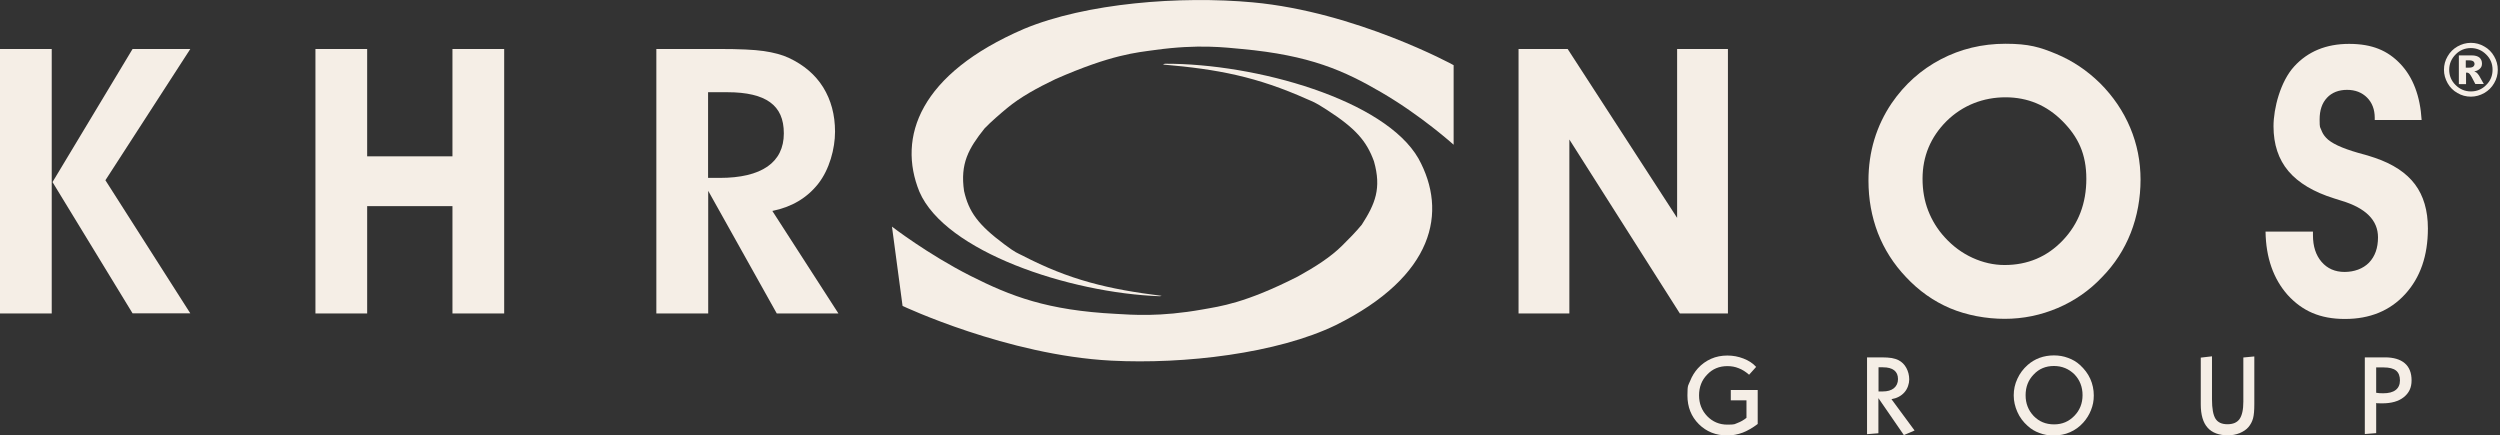 <?xml version="1.0" encoding="UTF-8"?>
<svg id="Layer_1" data-name="Layer 1" xmlns="http://www.w3.org/2000/svg" xmlns:rdf="http://www.w3.org/1999/02/22-rdf-syntax-ns#" xmlns:dc="http://purl.org/dc/elements/1.1/" xmlns:cc="http://creativecommons.org/ns#" version="1.1" viewBox="0 0 1914 333.4">
  <rect x="0" y="0" width="1914" height="333.4" fill="#333333" stroke="none"/>
  <defs>
    <style>
      .cls-1 {
        fill: #f5eee6;
        stroke-width: 0px;
      }
    </style>
  </defs>
  <g id="vlpa">
    <g id="vlpb">
      <path class="cls-1" d="M39.6,240H0V37.5h39.6v202.5ZM40.2,139.4l61.3-101.9h44.2l-65,100.5,65,101.9h-44.2l-61.3-100.5Z"/>
      <path class="cls-1" d="M281.1,157.8v82.2h-39.6V37.5h39.6v82.2h65.3V37.5h39.6v202.5h-39.6v-82.2h-65.3Z"/>
      <path class="cls-1" d="M542.1,240h-39.6V37.5h48.1c15.3,0,26.7.5,34.2,1.6s13.9,2.8,19.1,5.2c11.5,5.4,20.3,12.9,26.3,22.5,6,9.7,9.1,21,9.1,34s-4.3,29-12.9,39.9-20.3,17.8-35.1,20.8l50.6,78.5h-47.2l-52.5-93.9v93.9ZM542.1,136.2h8.8c16.1,0,28.3-2.9,36.7-8.7,8.3-5.8,12.5-14.3,12.5-25.4s-3.5-18.7-10.5-23.8-17.9-7.7-32.7-7.7h-14.8v65.6Z"/>
      <path class="cls-1" d="M1201.5,240h-38.9V37.5h37.6l83.8,129.3V37.5h38.9v202.5h-36.8l-84.6-133.2v133.2Z"/>
      <path class="cls-1" d="M1430.5,138.3c0-11.1,1.5-21.6,4.5-31.5s7.4-19.1,13.2-27.7c10-14.6,22.6-25.8,37.7-33.7s31.6-11.9,49.5-11.9,26.4,2.6,38.9,7.8,23.6,12.7,33.5,22.4c10.1,10.1,17.8,21.5,23.1,34.1s7.9,25.9,7.9,39.8-2.5,28-7.5,40.7c-5,12.7-12.3,24-21.9,33.8-9.7,10.3-21.1,18.2-34,23.7s-26.5,8.3-40.6,8.3-29-2.7-41.8-8.1c-12.7-5.4-24-13.4-33.8-23.9-9.5-10-16.6-21.2-21.5-33.7-4.8-12.6-7.2-25.9-7.2-40.1h0ZM1471.9,136.9c0,8.7,1.4,16.8,4.3,24.3s7.1,14.4,12.8,20.6c6.2,6.8,13.3,12,21.2,15.6s16.1,5.5,24.5,5.5c17.7,0,32.6-6.3,44.6-18.9s18-28.3,18-47.1-6.1-31.9-18.2-44.1-26.7-18.3-43.7-18.3-32.8,6.1-45.1,18.2c-12.2,12.2-18.4,26.9-18.4,44.2h0Z"/>
      <path class="cls-1" d="M1734.5,177.3h36.3c0-.1,0,2.8,0,2.8,0,8.5,2.2,15.3,6.6,20.4s10.3,7.7,17.6,7.7,14.1-2.4,18.7-7.1c4.6-4.8,6.9-11.2,6.9-19.4,0-13-9.3-22.4-27.9-28-2.4-.7-4.3-1.3-5.7-1.8-15.7-4.9-27.4-11.9-35-20.9s-11.4-20.5-11.4-34.3,5.3-34.3,15.8-45.8,24.5-17.3,42.1-17.3,29.5,5.1,39.2,15.3c9.7,10.2,15.2,24.6,16.3,43h-35.9v-1.7c0-6.4-2-11.6-5.9-15.5s-9-5.9-15.3-5.9-11.6,2-15.4,6.1-5.6,9.6-5.6,16.6.4,5.6,1.2,7.8c.8,2.3,2,4.3,3.7,6.1,3.8,4.2,12,8,24.5,11.6,5.6,1.5,9.8,2.7,12.8,3.8,13.9,4.7,24.2,11.5,30.8,20.3s9.9,20.1,9.9,33.8c0,20.9-5.8,37.6-17.4,50.3s-27,19-46.1,19-32.6-6.1-43.8-18.3c-11-12.4-16.7-28.6-17-48.6h0Z"/>
    </g>
    <g id="vlpc">
      <path class="cls-1" d="M1344.5,280.9l-5.4,6c-2.6-2.3-5.3-4-8-5-2.7-1.1-5.5-1.6-8.6-1.6-6.2,0-11.4,2.1-15.5,6.5-4.2,4.3-6.2,9.6-6.2,15.9s2.1,11.6,6.2,15.9c4.2,4.3,9.3,6.5,15.5,6.5s5.3-.4,7.8-1.3c2.4-.9,4.7-2.2,6.8-3.9v-13.4h-12v-7.9h20.6v26c-3.8,2.9-7.6,5.1-11.4,6.6-3.8,1.4-7.7,2.2-11.8,2.2-8.8,0-16.1-2.9-21.9-8.7s-8.7-13.1-8.7-21.9.7-7.6,2.1-11.2,3.4-6.8,5.9-9.6c2.9-3.2,6.3-5.6,10.1-7.3s8-2.5,12.5-2.5,8.4.8,12.3,2.3,7.2,3.6,9.7,6.4Z"/>
      <path class="cls-1" d="M1429.5,273.6h11.1c3.1,0,5.7.2,7.7.5,2,.4,3.8.9,5.3,1.7,2.5,1.3,4.5,3.3,5.9,5.9s2.2,5.6,2.2,8.8-1.2,7.1-3.7,9.9-5.8,4.5-9.9,5.2l17.7,24-8.2,3.5-19.5-28.3v26.9l-8.7.7v-58.8ZM1438.2,281.3v18.4h3.1c3.7,0,6.6-.8,8.7-2.5,2-1.7,3.1-4,3.1-7s-1-5.2-2.9-6.7-4.8-2.3-8.6-2.3h-3.4,0Z"/>
      <path class="cls-1" d="M1572.5,272.1c3.8,0,7.4.6,10.8,1.9,3.4,1.2,6.5,3,9.1,5.4,3.4,3.1,6.1,6.6,7.9,10.6s2.7,8.3,2.7,12.7-.7,7.6-2.1,11.2-3.4,6.8-6,9.7c-2.9,3.2-6.2,5.6-10.1,7.3-3.8,1.7-8,2.5-12.5,2.5s-7.4-.6-10.9-1.9c-3.4-1.2-6.4-3-9-5.4-3.5-3.1-6.1-6.6-7.9-10.7-1.8-4-2.8-8.3-2.8-12.7s.9-8.7,2.8-12.7c1.8-4,4.5-7.6,7.9-10.6,2.6-2.3,5.6-4.1,9-5.4,3.6-1.3,7.2-1.9,11.1-1.9ZM1572.5,280.2c-6.2,0-11.4,2.1-15.5,6.5-4.2,4.3-6.2,9.6-6.2,15.9s2.1,11.6,6.2,15.9c4.2,4.3,9.3,6.4,15.6,6.4s11.3-2.2,15.5-6.5,6.3-9.6,6.3-15.9-2.1-11.6-6.2-15.9c-4.3-4.2-9.5-6.4-15.7-6.4h0Z"/>
      <path class="cls-1" d="M1693.5,272.8v33c0,7,.9,11.9,2.7,14.8,1.8,2.8,4.8,4.2,9.1,4.2s7.4-1.3,9.3-4,2.9-7.1,2.9-13.3v-33.8l8.4-.8v36.6c0,4.7-.3,8.4-1,10.9s-1.9,4.7-3.5,6.6-3.9,3.4-6.7,4.6c-2.8,1.1-5.8,1.7-8.9,1.7-7,0-12.3-2-15.7-5.9-3.5-3.9-5.2-9.9-5.2-17.9v-35.7l8.6-1Z"/>
      <path class="cls-1" d="M1810.5,273.6h15.4c6.6,0,11.7,1.5,15.2,4.5s5.2,7.4,5.2,13.1-2,9.7-6,12.9-9.5,4.7-16.5,4.7-2.4-.1-4.4-.2h-.2v23l-8.7.7v-58.7ZM1819.2,281.3v19.4l2.4.3c.9.1,1.8.1,2.9.1,4.2,0,7.4-.8,9.6-2.5s3.3-4.1,3.3-7.4-1-5.9-3-7.5-5.2-2.4-9.5-2.4h-5.7Z"/>
    </g>
    <path id="vlpd" class="cls-1" d="M888,226.8c-69.5-2.5-164.4-34.2-184.1-80-17-41.7,0-90.2,80.1-124.7C831.6,2.3,903.6-3.3,959.1,1.8c78.7,7.2,153.7,47.9,153.8,48.1v60.9c0,0-24.5-22.1-55-39.9-28.7-16.8-55-28.6-107.2-33.4-12.2-1.1-33-3.9-66.7.8-13.6,1.9-32.8,3.3-76,22.3-14,6.7-26.9,13.8-36.9,22.1-5.2,4.3-12.3,10.4-17.3,15.6-12.3,15.4-18.8,27-15.7,48,3.6,15.8,10.6,25.7,30.9,40.8,8.8,6.6,9.8,6.5,13.7,8.5,36.3,18.8,65.3,25.7,106.7,30.9"/>
    <path id="vlpe" class="cls-1" d="M891.8,48.8c69.7-.3,168.5,27.6,194.2,72.6,22.5,40.9,12.1,90-63.3,127.5-44.8,21.7-115.9,30.1-171.9,27.2-79.5-4.1-159.7-41.8-159.8-41.9l-7.6-56.9-.5-3.8s27.3,21.1,60.1,37.7c30.9,15.6,58.7,26.4,111.4,29.1,12.3.7,33.4,2.5,66.4-3.4,13.3-2.4,32.3-4.6,72.8-25.2,13.1-7.2,25-14.8,33.8-23.5,4.6-4.5,10.9-10.9,15.2-16.2,10.2-15.9,15.2-27.7,9.3-48.5-5.7-15.6-14-25.2-36.2-39.5-9.6-6.2-10.6-6.1-14.8-8-38.7-17.3-68.5-23-110.6-26.6"/>
  </g>
  <g id="vlpf">
    <path class="cls-1" d="M1912.3,53.4c0,3.7-.9,7.1-2.8,10.3-1.8,3.2-4.4,5.7-7.5,7.5-3.2,1.8-6.6,2.8-10.3,2.8s-7.1-.9-10.3-2.8c-3.2-1.8-5.7-4.3-7.5-7.5s-2.8-6.6-2.8-10.3.9-7.1,2.8-10.3c1.8-3.2,4.4-5.7,7.5-7.5,3.2-1.8,6.6-2.8,10.3-2.8s7.1.9,10.3,2.8c3.2,1.8,5.7,4.3,7.5,7.5,1.9,3.2,2.8,6.7,2.8,10.3ZM1908.3,53.4c0-4.6-1.6-8.5-4.9-11.7-3.2-3.2-7.2-4.9-11.7-4.9s-8.5,1.6-11.7,4.9c-3.2,3.2-4.9,7.2-4.9,11.7s1.6,8.5,4.9,11.7c3.2,3.2,7.2,4.9,11.7,4.9s8.5-1.6,11.7-4.9c3.3-3.2,4.9-7.1,4.9-11.7ZM1882.4,42.4h9.8c2.8,0,4.8.6,6.1,1.7,1.2,1.1,1.9,2.6,1.9,4.5s-.5,2.8-1.4,3.8c-1,1.1-2.5,1.9-4.5,2.3.8.3,1.5.7,1.9,1,.6.5,1.1,1.2,1.8,2.2,0,.1,1.2,2.2,3.6,6.4h-6.5c-2.1-4.2-3.5-6.7-4.2-7.5s-1.4-1.2-2.2-1.2-.4,0-.7.1v8.7h-5.5v-22ZM1887.8,51.8h2.4c1.6,0,2.7-.3,3.3-.8s1-1.2,1-2-.3-1.5-.9-2-1.7-.8-3.2-.8h-2.6v5.6Z"/>
  </g>
</svg>